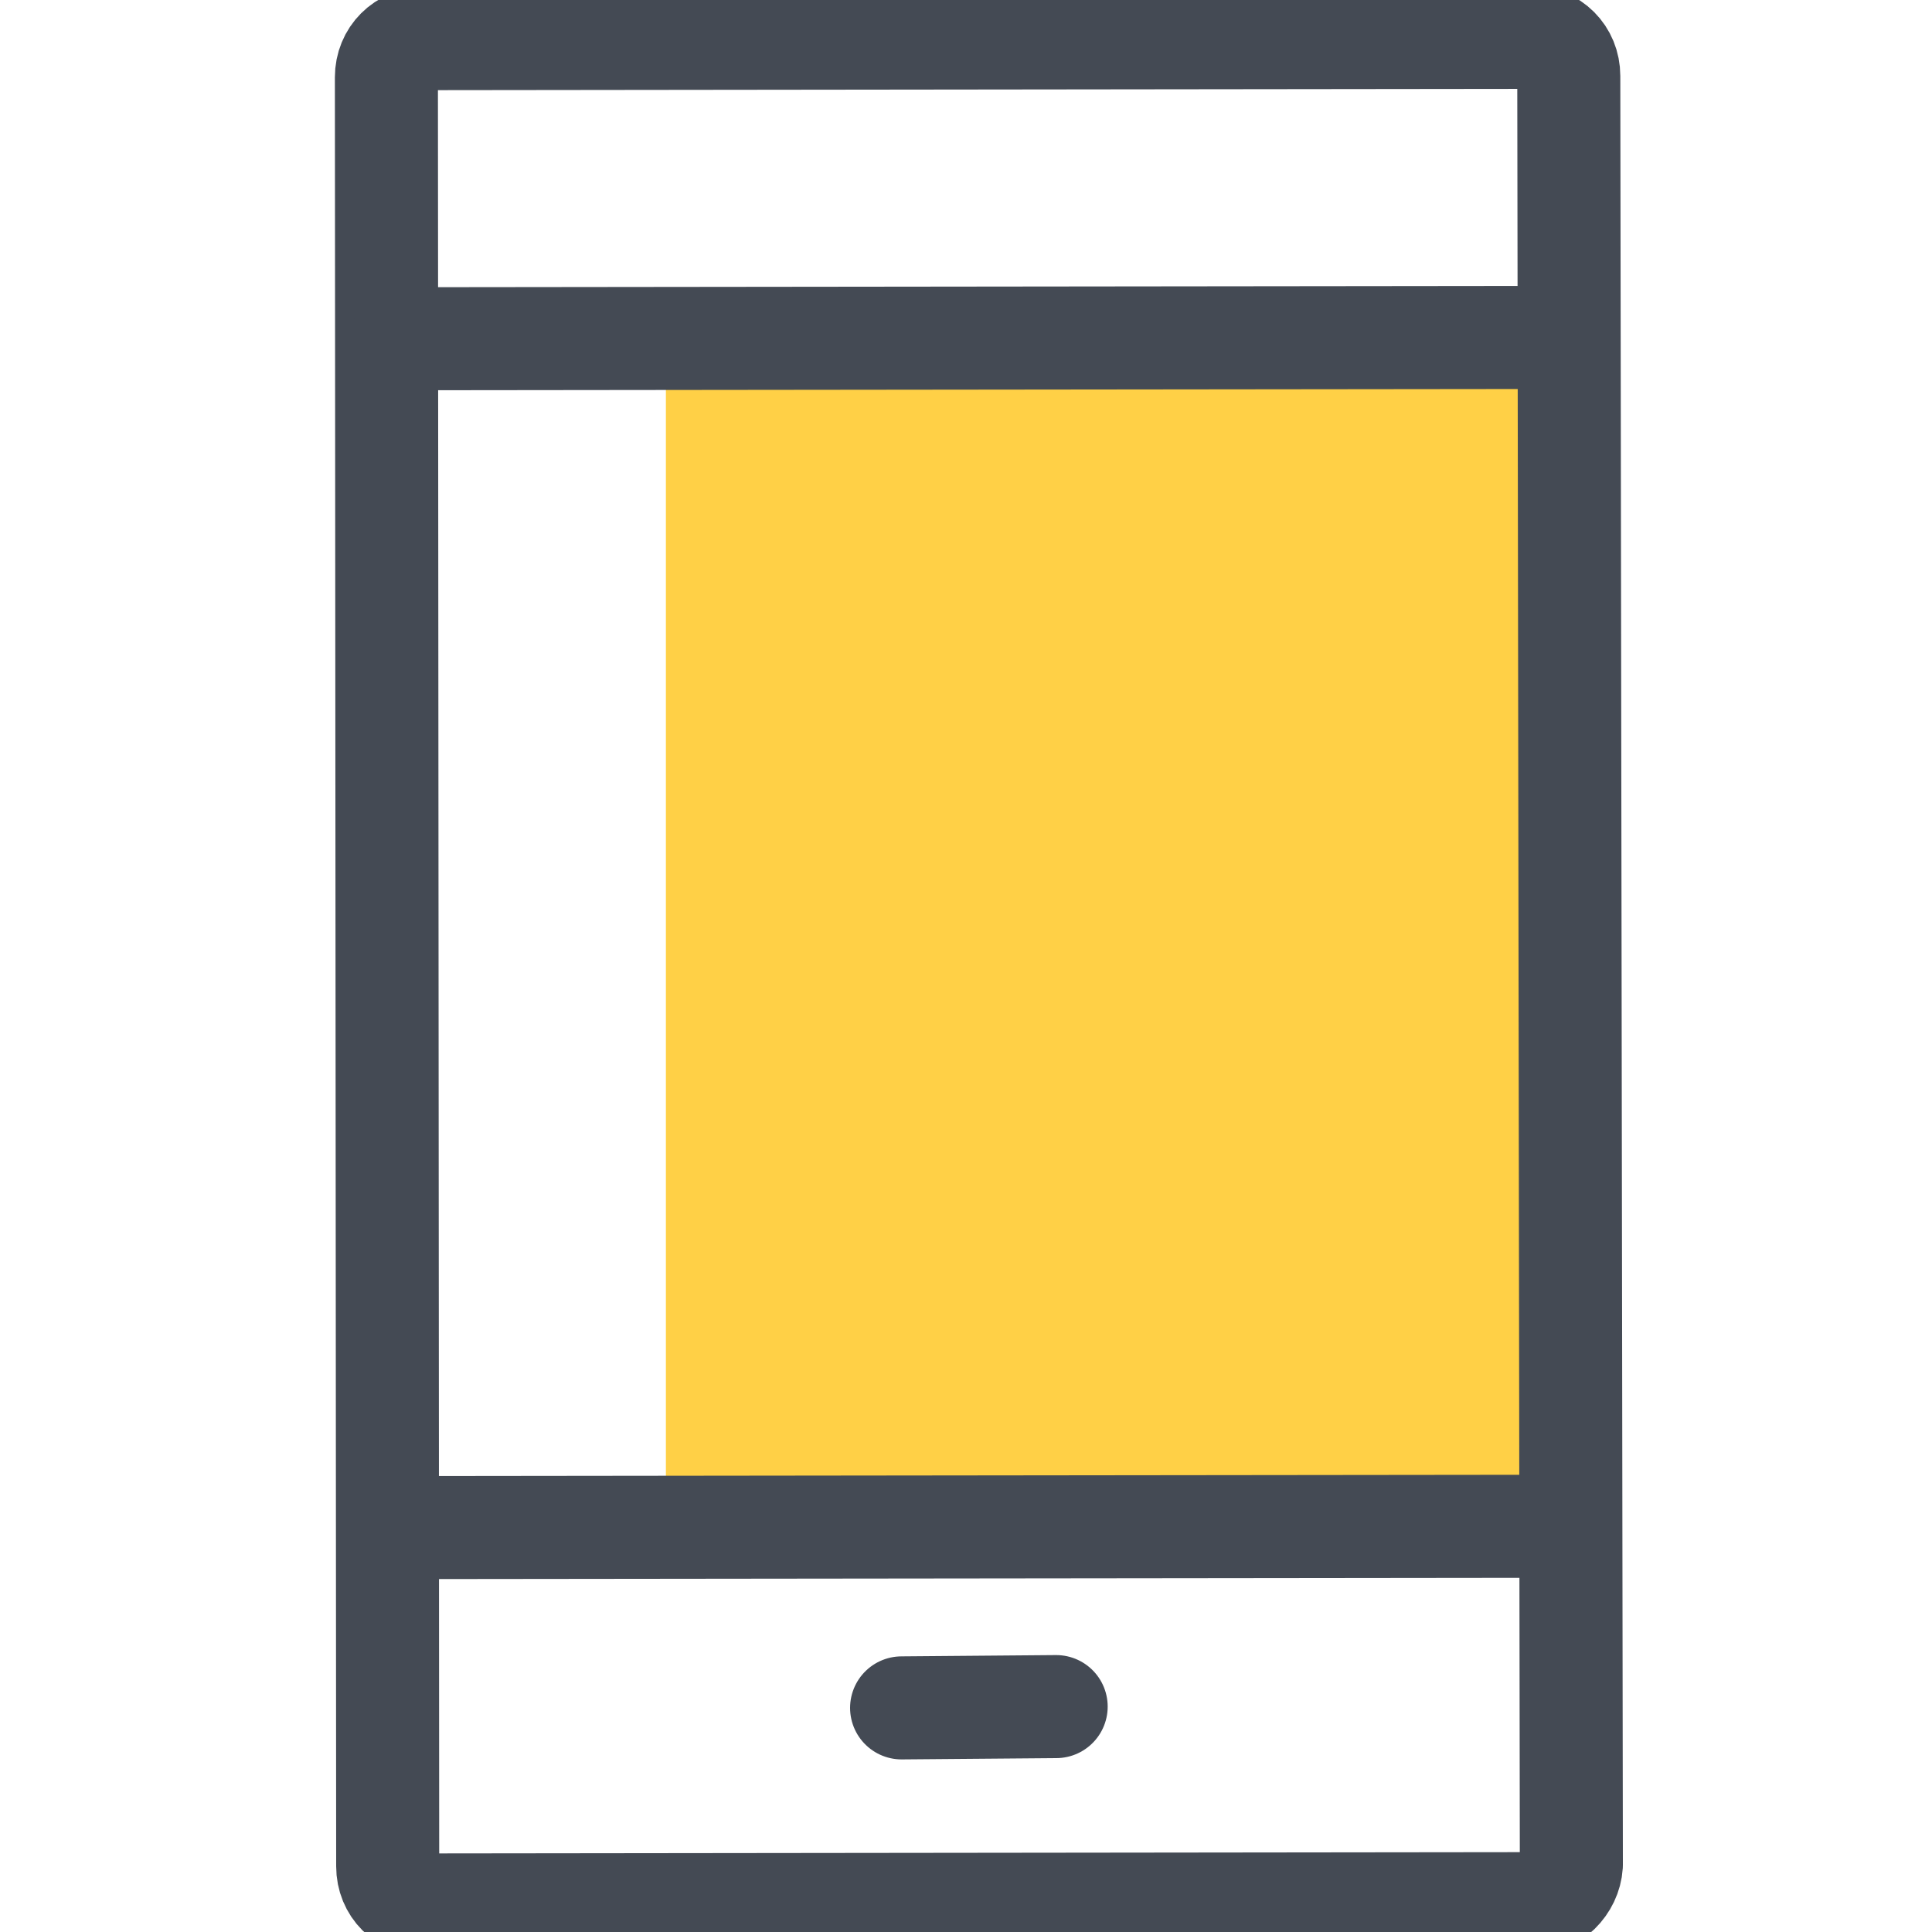 <?xml version="1.0" encoding="utf-8"?>
<!-- Generator: Adobe Illustrator 22.0.1, SVG Export Plug-In . SVG Version: 6.00 Build 0)  -->
<svg version="1.1" xmlns="http://www.w3.org/2000/svg" xmlns:xlink="http://www.w3.org/1999/xlink" x="0px" y="0px"
	 viewBox="0 0 150 150" style="enable-background:new 0 0 150 150;" xml:space="preserve">
<style type="text/css">
	.st0{fill:#FFD046;}
	.st1{fill:none;stroke:#444A54;stroke-width:8;stroke-linecap:round;stroke-linejoin:round;stroke-miterlimit:10;}
</style>
<g id="Mobile">
	<rect x="51.7" y="26.3" class="st0" width="68.6" height="92.2"/>
	<g>
		<path class="st1" d="M118.9,147.8l-85.8,0.1c-1.7,0-3-1.3-3-3L30,6c0-1.7,1.3-3,3-3l85.8-0.1c1.7,0,3,1.3,3,3l0.2,138.9
			C121.9,146.4,120.5,147.8,118.9,147.8z"/>
		<line class="st1" x1="70" y1="132.6" x2="82" y2="132.5"/>
		<line class="st1" x1="31.2" y1="26.3" x2="120.6" y2="26.2"/>
		<line class="st1" x1="120.3" y1="118.5" x2="31.6" y2="118.6"/>
	</g>
</g>
<g id="Layer_2">
</g>
</svg>
